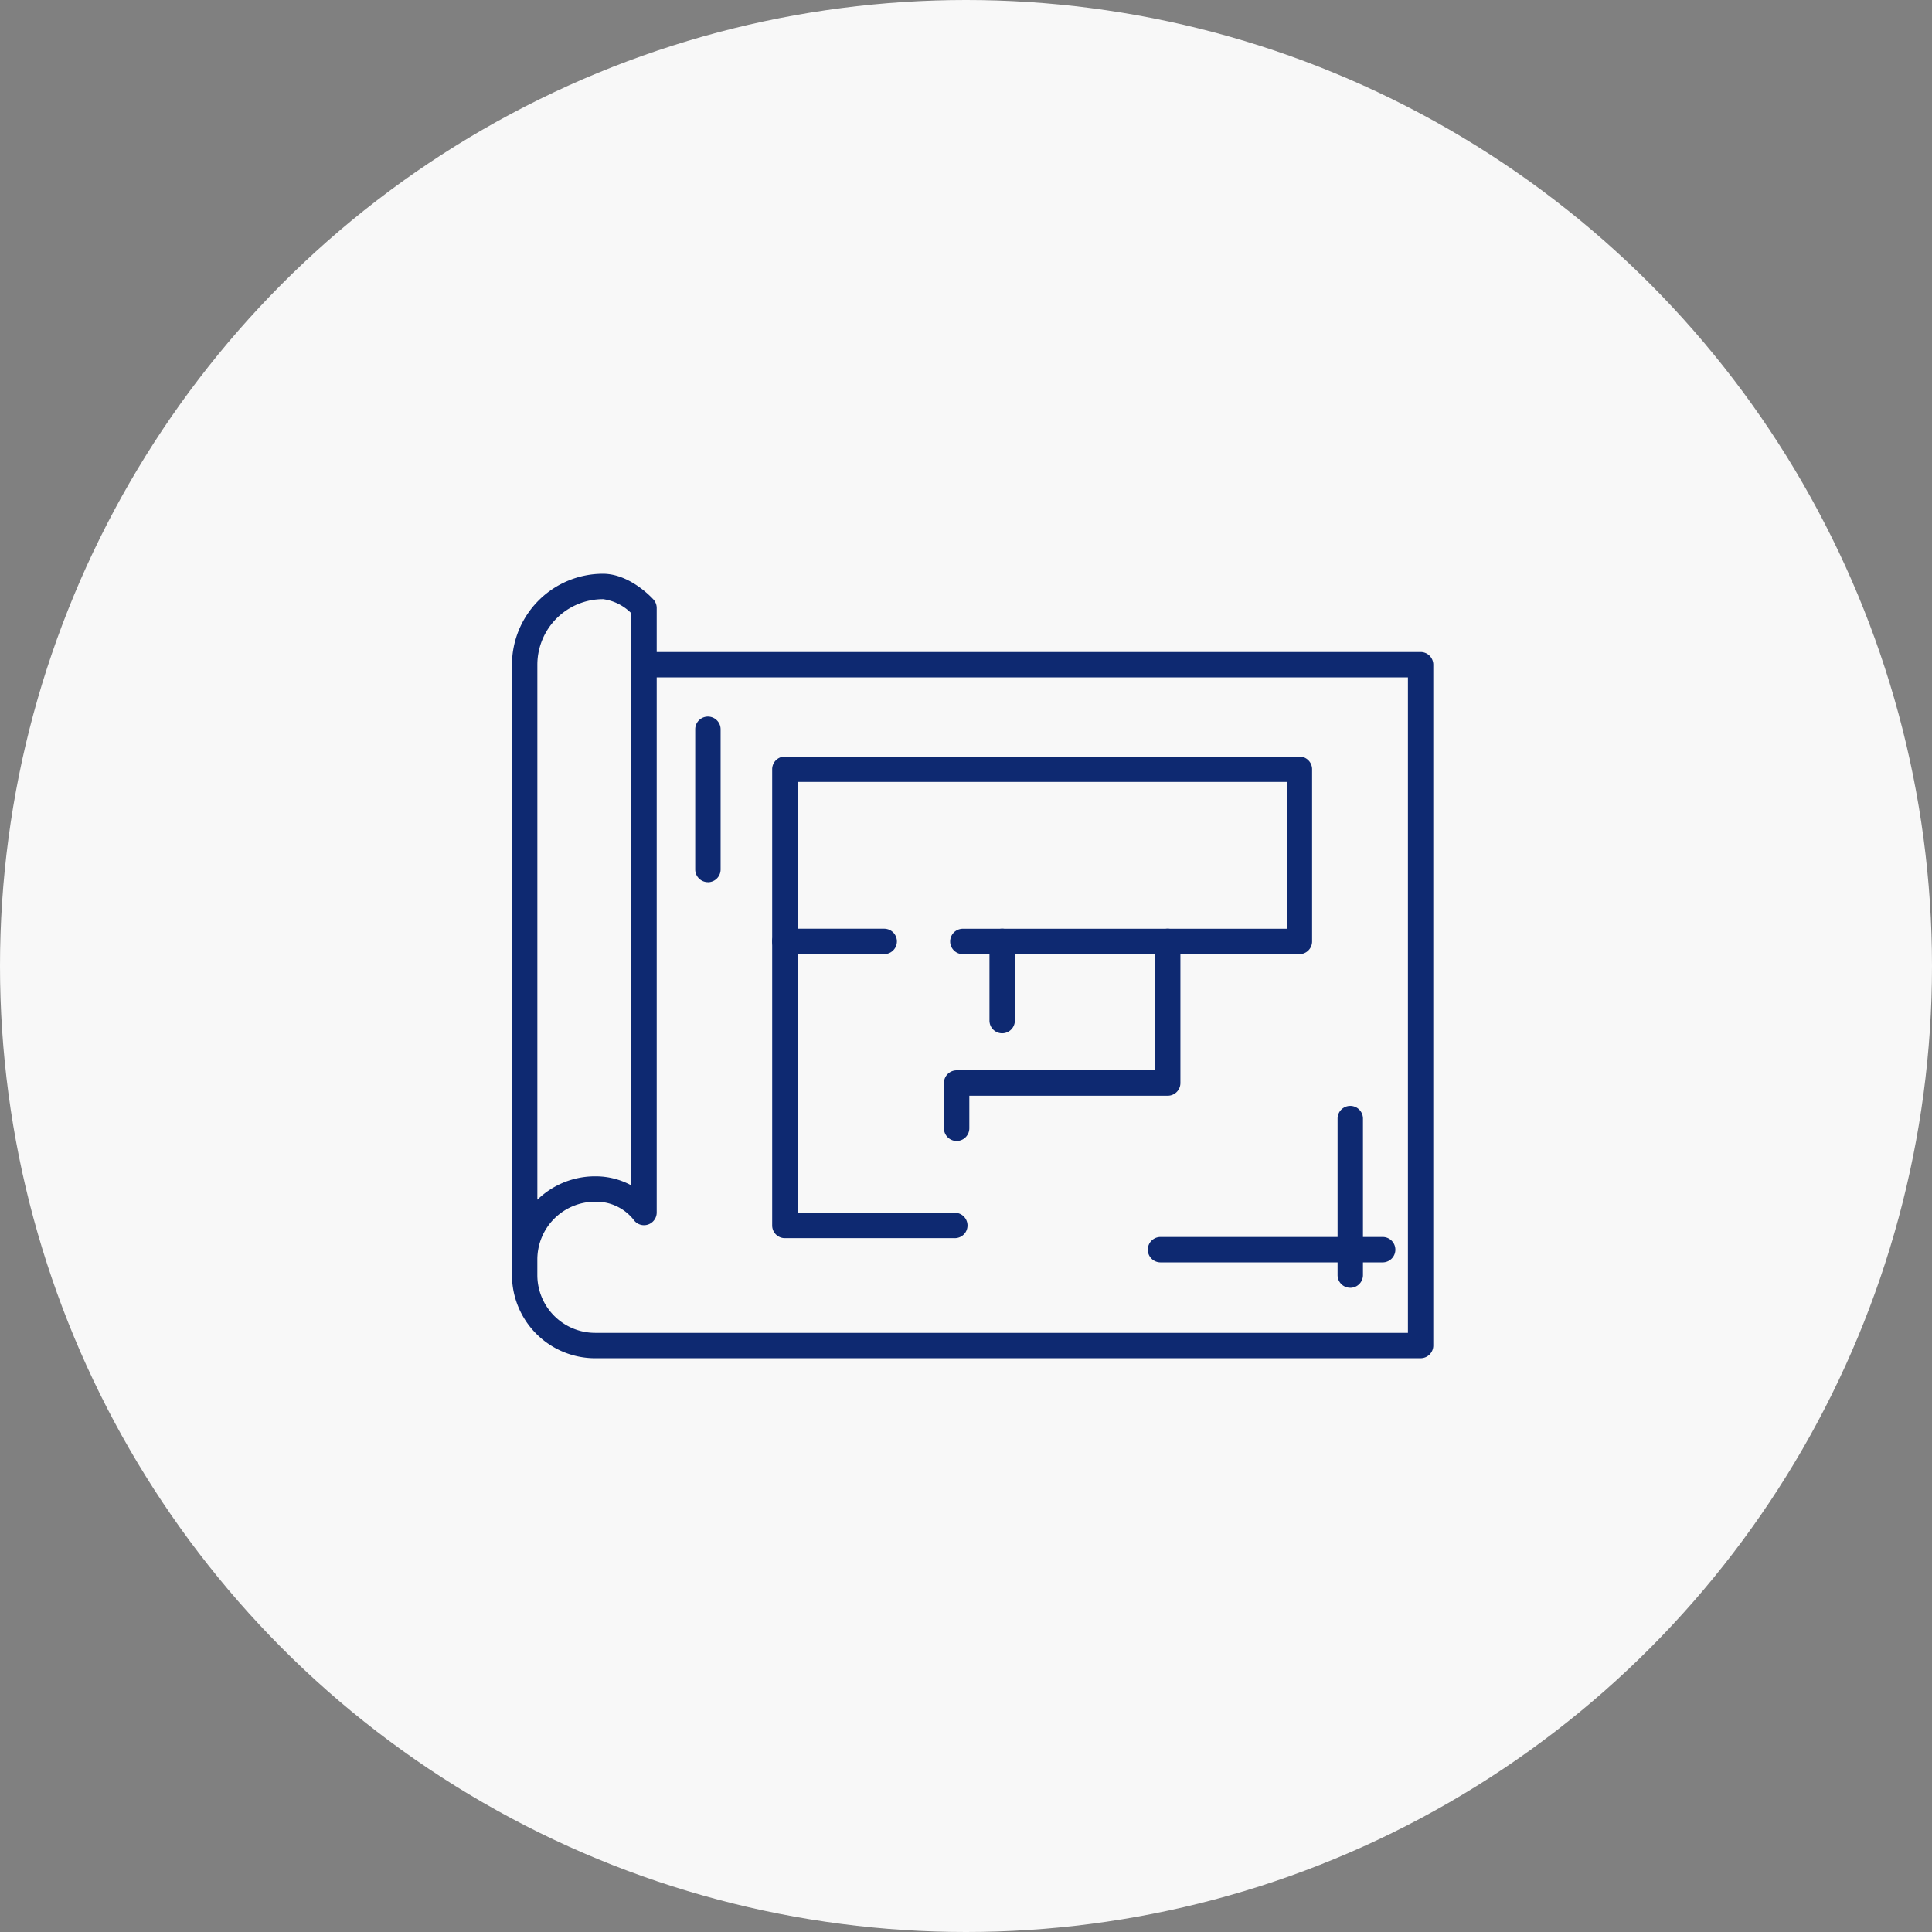 <svg xmlns="http://www.w3.org/2000/svg" xmlns:xlink="http://www.w3.org/1999/xlink" width="186" height="186" viewBox="0 0 186 186">
  <rect x="0" y="0" width="186" height="186" fill="#808080" stroke="none"/>
  <defs>
    <clipPath id="clip-path">
      <rect id="長方形_27218" data-name="長方形 27218" width="88.702" height="75.524" fill="#0e2971"/>
    </clipPath>
  </defs>
  <g id="グループ_44929" data-name="グループ 44929" transform="translate(-297 -18518)">
    <circle id="楕円形_54" data-name="楕円形 54" cx="93" cy="93" r="93" transform="translate(297 18518)" fill="#f8f8f8"/>
    <g id="グループ_44914" data-name="グループ 44914" transform="translate(346.289 18573.238)">
      <g id="グループ_44913" data-name="グループ 44913" clip-path="url(#clip-path)">
        <path id="パス_74468" data-name="パス 74468" d="M87.479,75.524H8a8.012,8.012,0,0,1-8-8V8.756A8.766,8.766,0,0,1,8.756,0c2.539,0,4.63,2.219,4.86,2.472a1.222,1.222,0,0,1,.318.822v4.24H87.479A1.222,1.222,0,0,1,88.7,8.756V74.3a1.222,1.222,0,0,1-1.222,1.222M8,60.456a5.565,5.565,0,0,0-5.558,5.558v1.507A5.565,5.565,0,0,0,8,73.08H86.257V9.978H13.934V61.494a1.222,1.222,0,0,1-2.239.678A4.579,4.579,0,0,0,8,60.456M8.756,2.444A6.319,6.319,0,0,0,2.444,8.756V60.262A7.976,7.976,0,0,1,8,58.012a7.2,7.2,0,0,1,3.487.868V3.8a4.723,4.723,0,0,0-2.733-1.36" transform="translate(0 0)" fill="#0e2971"/>
        <path id="パス_74469" data-name="パス 74469" d="M171.313,154.343H154.95a1.222,1.222,0,0,1-1.222-1.222V109.2a1.222,1.222,0,0,1,1.222-1.222h49.536a1.222,1.222,0,0,1,1.222,1.222v16.578A1.222,1.222,0,0,1,204.486,127h-32.4a1.222,1.222,0,1,1,0-2.444h31.179V110.419H156.172V151.9h15.14a1.222,1.222,0,0,1,0,2.444" transform="translate(-128.677 -90.38)" fill="#0e2971"/>
        <path id="パス_74470" data-name="パス 74470" d="M164.514,212.155H154.95a1.222,1.222,0,1,1,0-2.444h9.563a1.222,1.222,0,1,1,0,2.444" transform="translate(-128.677 -175.538)" fill="#0e2971"/>
        <path id="パス_74471" data-name="パス 74471" d="M256.431,230.146a1.222,1.222,0,0,1-1.222-1.222v-4.356a1.222,1.222,0,0,1,1.222-1.222h19.1V210.934a1.222,1.222,0,1,1,2.444,0v13.634a1.222,1.222,0,0,1-1.222,1.222h-19.1v3.134a1.222,1.222,0,0,1-1.222,1.222" transform="translate(-213.622 -175.539)" fill="#0e2971"/>
        <path id="パス_74472" data-name="パス 74472" d="M283.33,219.776a1.222,1.222,0,0,1-1.222-1.222v-7.621a1.222,1.222,0,0,1,2.444,0v7.621a1.222,1.222,0,0,1-1.222,1.222" transform="translate(-236.137 -175.538)" fill="#0e2971"/>
        <path id="パス_74473" data-name="パス 74473" d="M398.26,394.276H376.871a1.222,1.222,0,1,1,0-2.444H398.26a1.222,1.222,0,1,1,0,2.444" transform="translate(-314.435 -327.981)" fill="#0e2971"/>
        <path id="パス_74474" data-name="パス 74474" d="M488.989,331.9a1.222,1.222,0,0,1-1.222-1.222V315.612a1.222,1.222,0,1,1,2.444,0V330.68a1.222,1.222,0,0,1-1.222,1.222" transform="translate(-408.283 -263.159)" fill="#0e2971"/>
        <path id="パス_74475" data-name="パス 74475" d="M109.487,100.317a1.222,1.222,0,0,1-1.222-1.222V85.6a1.222,1.222,0,0,1,2.444,0v13.5a1.222,1.222,0,0,1-1.222,1.222" transform="translate(-90.623 -70.627)" fill="#0e2971"/>
      </g>
    </g>
  </g>
</svg>
